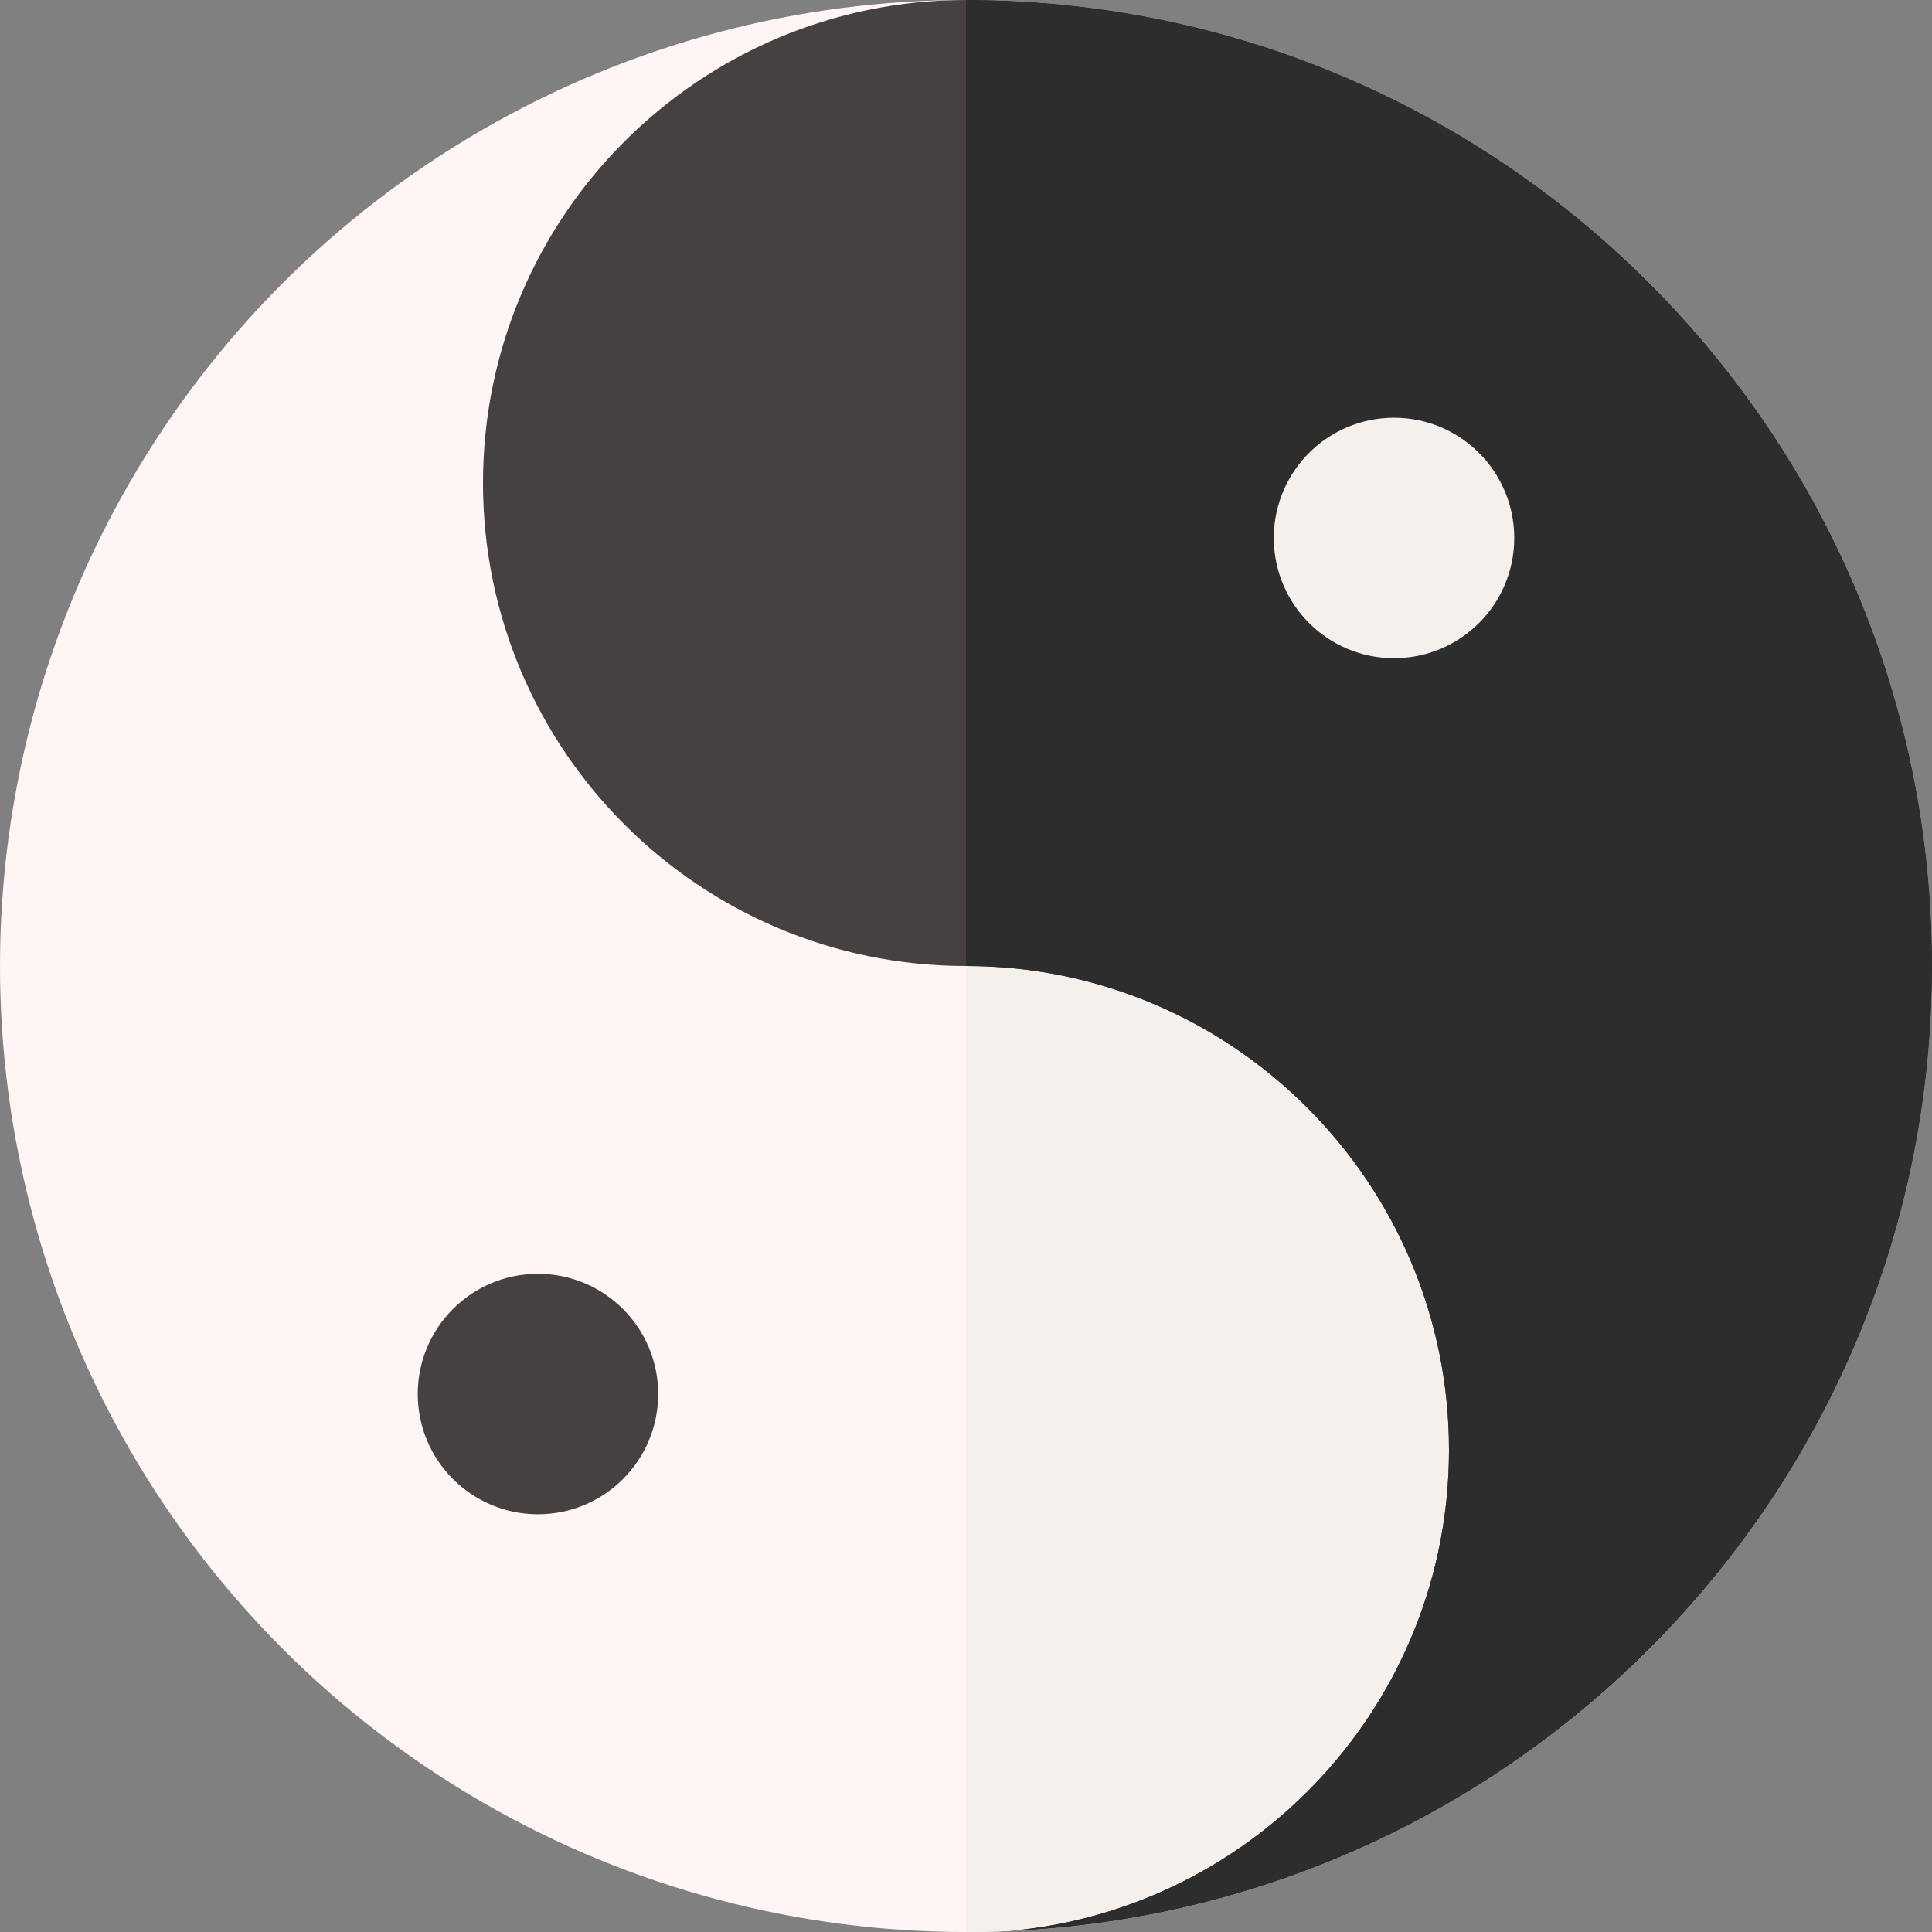 <svg id="Capa_1" enable-background="new 0 0 512 512" height="512" viewBox="0 0 512 512" width="512" xmlns="http://www.w3.org/2000/svg"><rect x="0" y="0" width="512" height="512" fill="#808080" stroke="none"/><g><circle cx="256" cy="256" fill="#fff5f5" r="256"/><path d="m512 256c0-141.385-114.615-256-256-256v512c141.385 0 256-114.615 256-256z" fill="#f5f0eb"/><path d="m256 0c-70.692 0-128 57.308-128 128s57.308 128 128 128c70.693 0 128 57.557 128 128.25 0 66.821-51.205 121.673-116.515 127.482 136.053-6.01 244.515-118.197 244.515-255.732 0-141.385-114.615-256-256-256z" fill="#464141"/><path d="m256 0v256c70.693 0 128 57.557 128 128.25 0 66.821-51.205 121.673-116.515 127.482 136.053-6.01 244.515-118.197 244.515-255.732 0-141.385-114.615-256-256-256z" fill="#2d2d2d"/><circle cx="142.568" cy="369.432" fill="#464141" r="31.861"/><circle cx="369.432" cy="142.568" fill="#f5f0eb" r="31.861"/></g></svg>